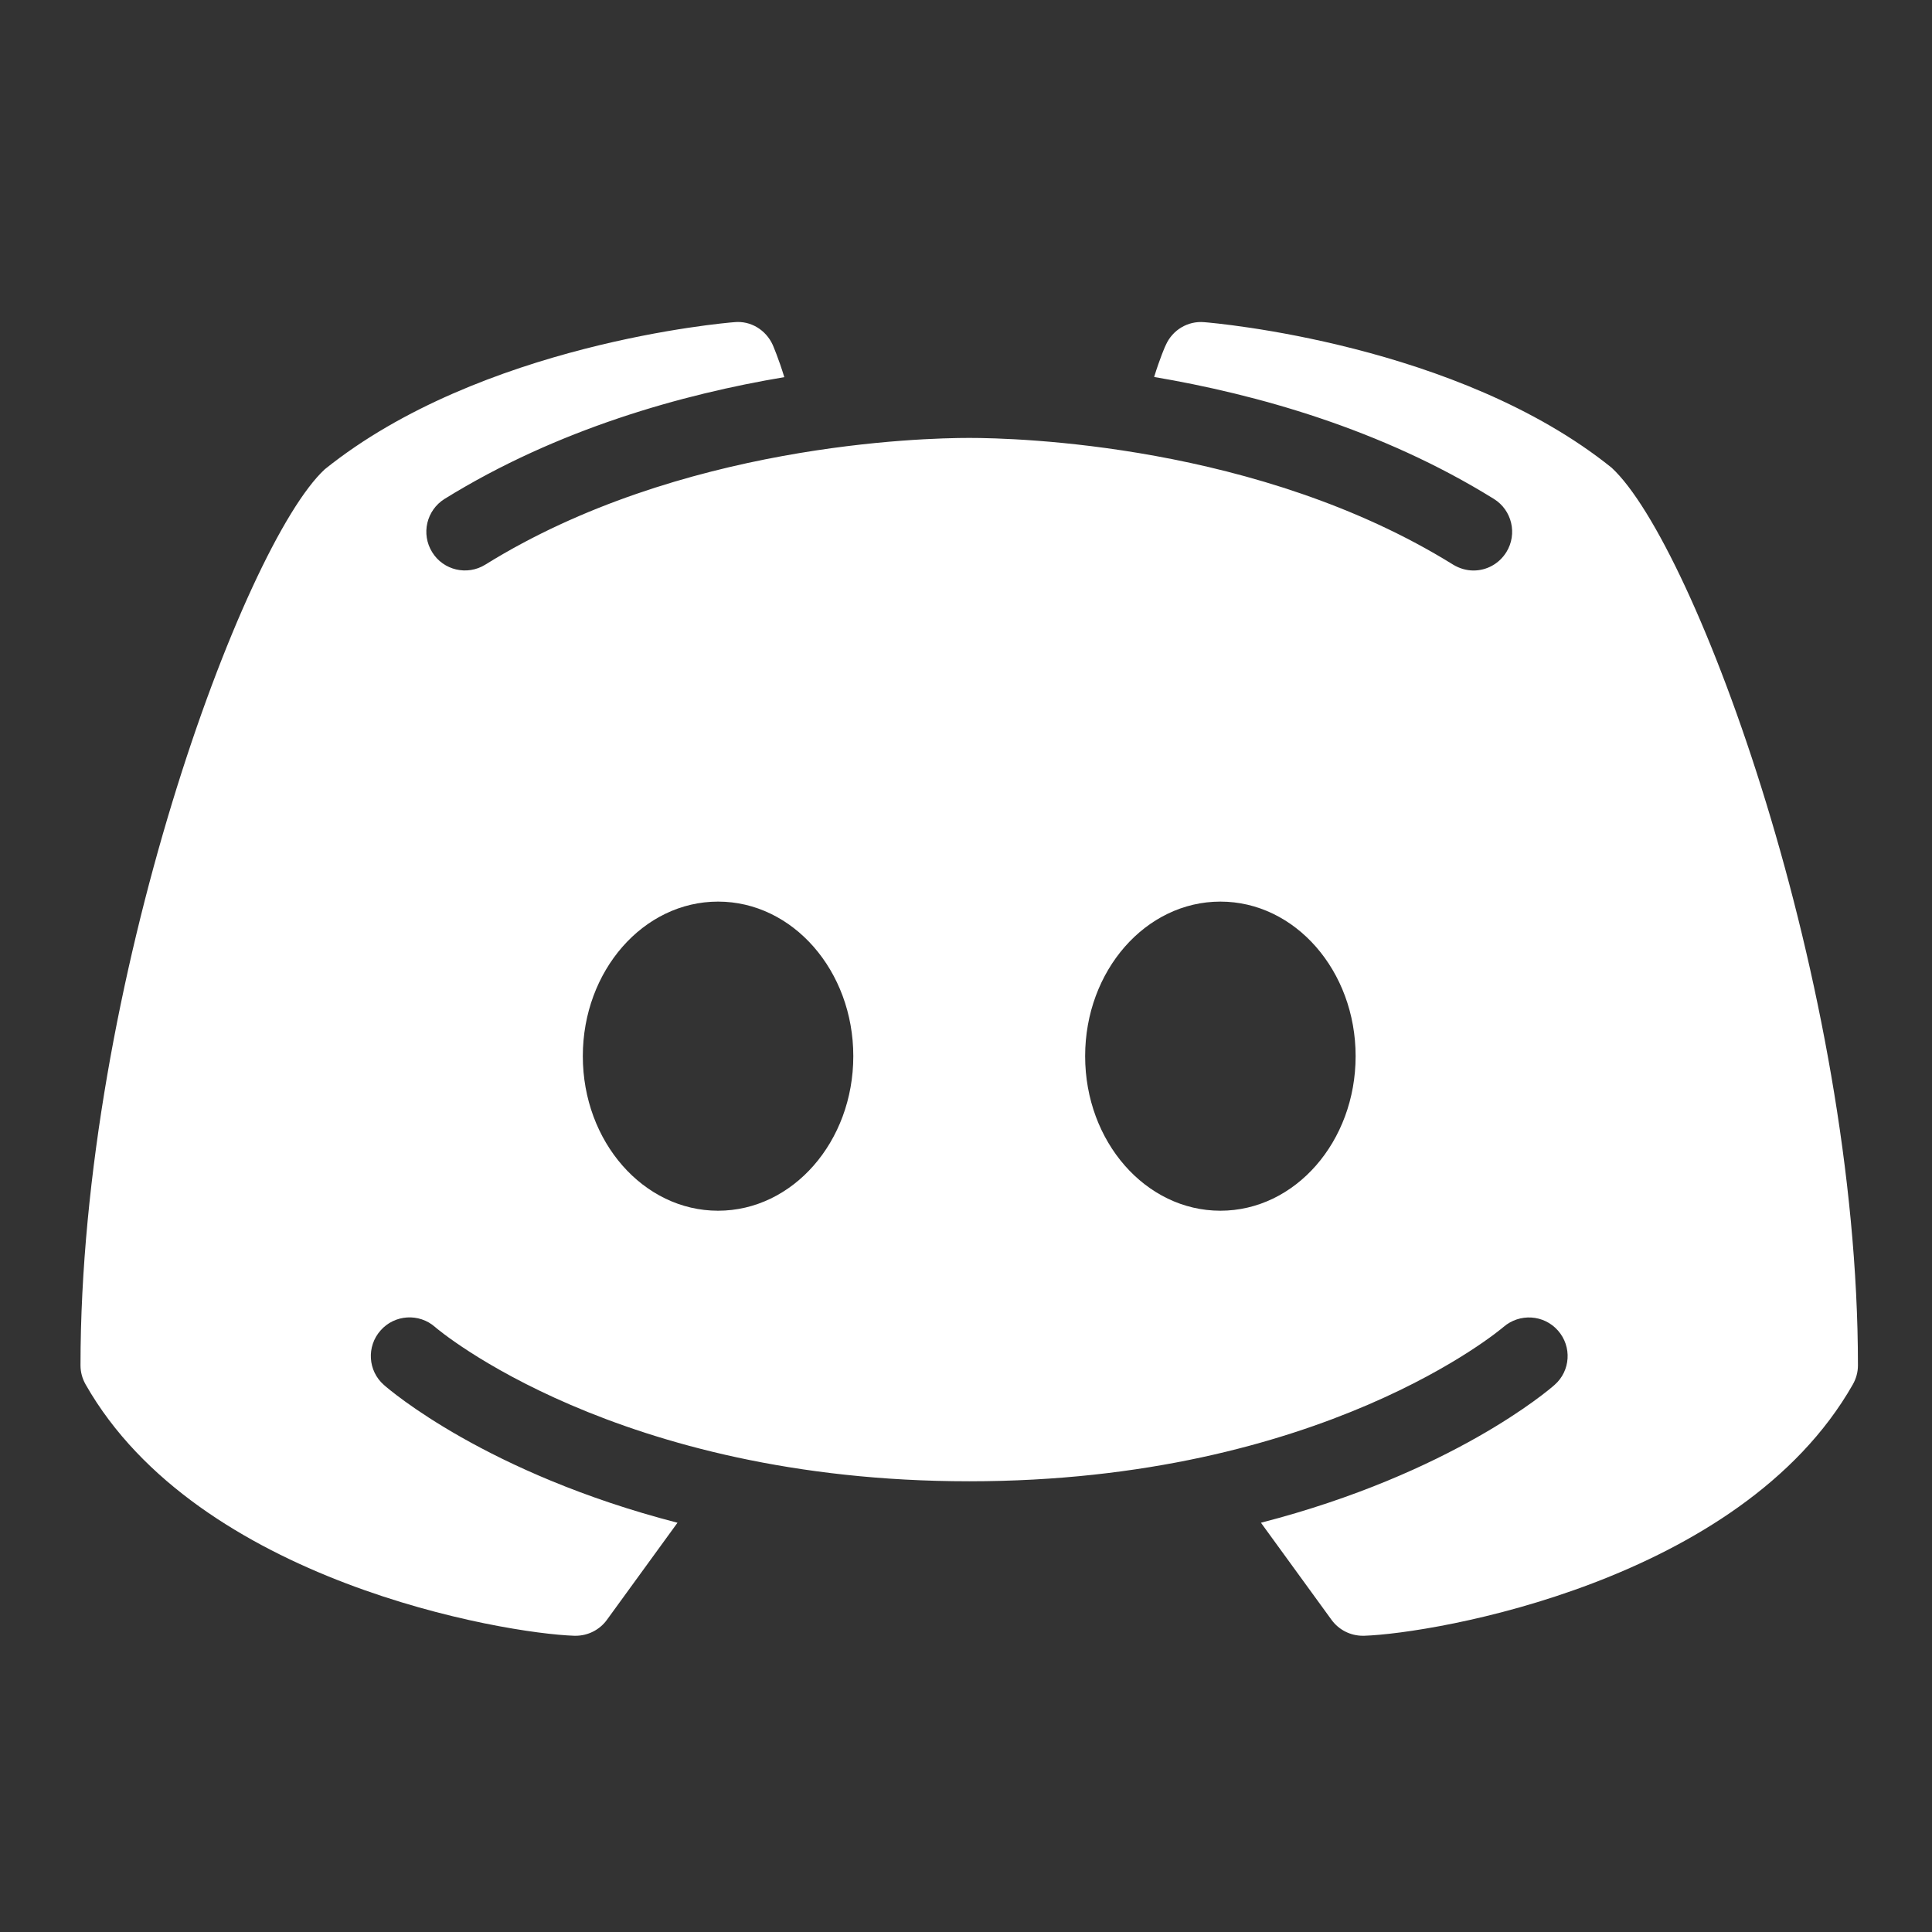 <svg width="24" height="24" viewBox="0 0 24 24" fill="none" xmlns="http://www.w3.org/2000/svg">
<rect x="0" y="0" width="24" height="24" fill="#333333" stroke="none"/>
<path d="M20.02 5.81C18.109 4.272 15.087 4.012 14.957 4.002C14.757 3.985 14.566 4.098 14.483 4.284C14.476 4.295 14.41 4.447 14.337 4.683C15.601 4.897 17.153 5.326 18.558 6.198C18.782 6.337 18.852 6.633 18.713 6.858C18.621 7.006 18.466 7.087 18.304 7.087C18.218 7.087 18.13 7.062 18.051 7.014C15.636 5.515 12.621 5.44 12.04 5.44C11.459 5.44 8.442 5.515 6.029 7.014C5.804 7.154 5.508 7.085 5.369 6.86C5.228 6.633 5.298 6.339 5.522 6.198C6.927 5.328 8.479 4.897 9.743 4.685C9.67 4.447 9.604 4.297 9.599 4.284C9.514 4.098 9.325 3.982 9.123 4.002C8.993 4.012 5.971 4.272 4.034 5.83C3.023 6.766 1 12.234 1 16.96C1 17.045 1.022 17.125 1.064 17.199C2.459 19.651 6.267 20.292 7.135 20.32C7.139 20.32 7.144 20.32 7.15 20.32C7.304 20.32 7.448 20.247 7.538 20.124L8.416 18.916C6.048 18.305 4.838 17.266 4.769 17.204C4.57 17.03 4.551 16.726 4.728 16.527C4.902 16.329 5.206 16.31 5.404 16.484C5.433 16.511 7.66 18.401 12.04 18.401C16.427 18.401 18.655 16.503 18.677 16.484C18.876 16.312 19.178 16.329 19.354 16.529C19.529 16.728 19.51 17.03 19.311 17.204C19.242 17.266 18.032 18.305 15.664 18.916L16.542 20.124C16.632 20.247 16.776 20.32 16.93 20.32C16.936 20.32 16.941 20.32 16.945 20.32C17.813 20.292 21.621 19.651 23.016 17.199C23.058 17.125 23.08 17.045 23.08 16.96C23.08 12.234 21.057 6.766 20.02 5.81ZM8.92 15.04C7.992 15.04 7.24 14.182 7.24 13.12C7.24 12.059 7.992 11.2 8.92 11.2C9.848 11.2 10.6 12.059 10.6 13.12C10.6 14.182 9.848 15.04 8.92 15.04ZM15.16 15.04C14.232 15.04 13.48 14.182 13.48 13.12C13.48 12.059 14.232 11.2 15.16 11.2C16.088 11.2 16.84 12.059 16.84 13.12C16.84 14.182 16.088 15.04 15.16 15.04Z" fill="white"/>
</svg>

